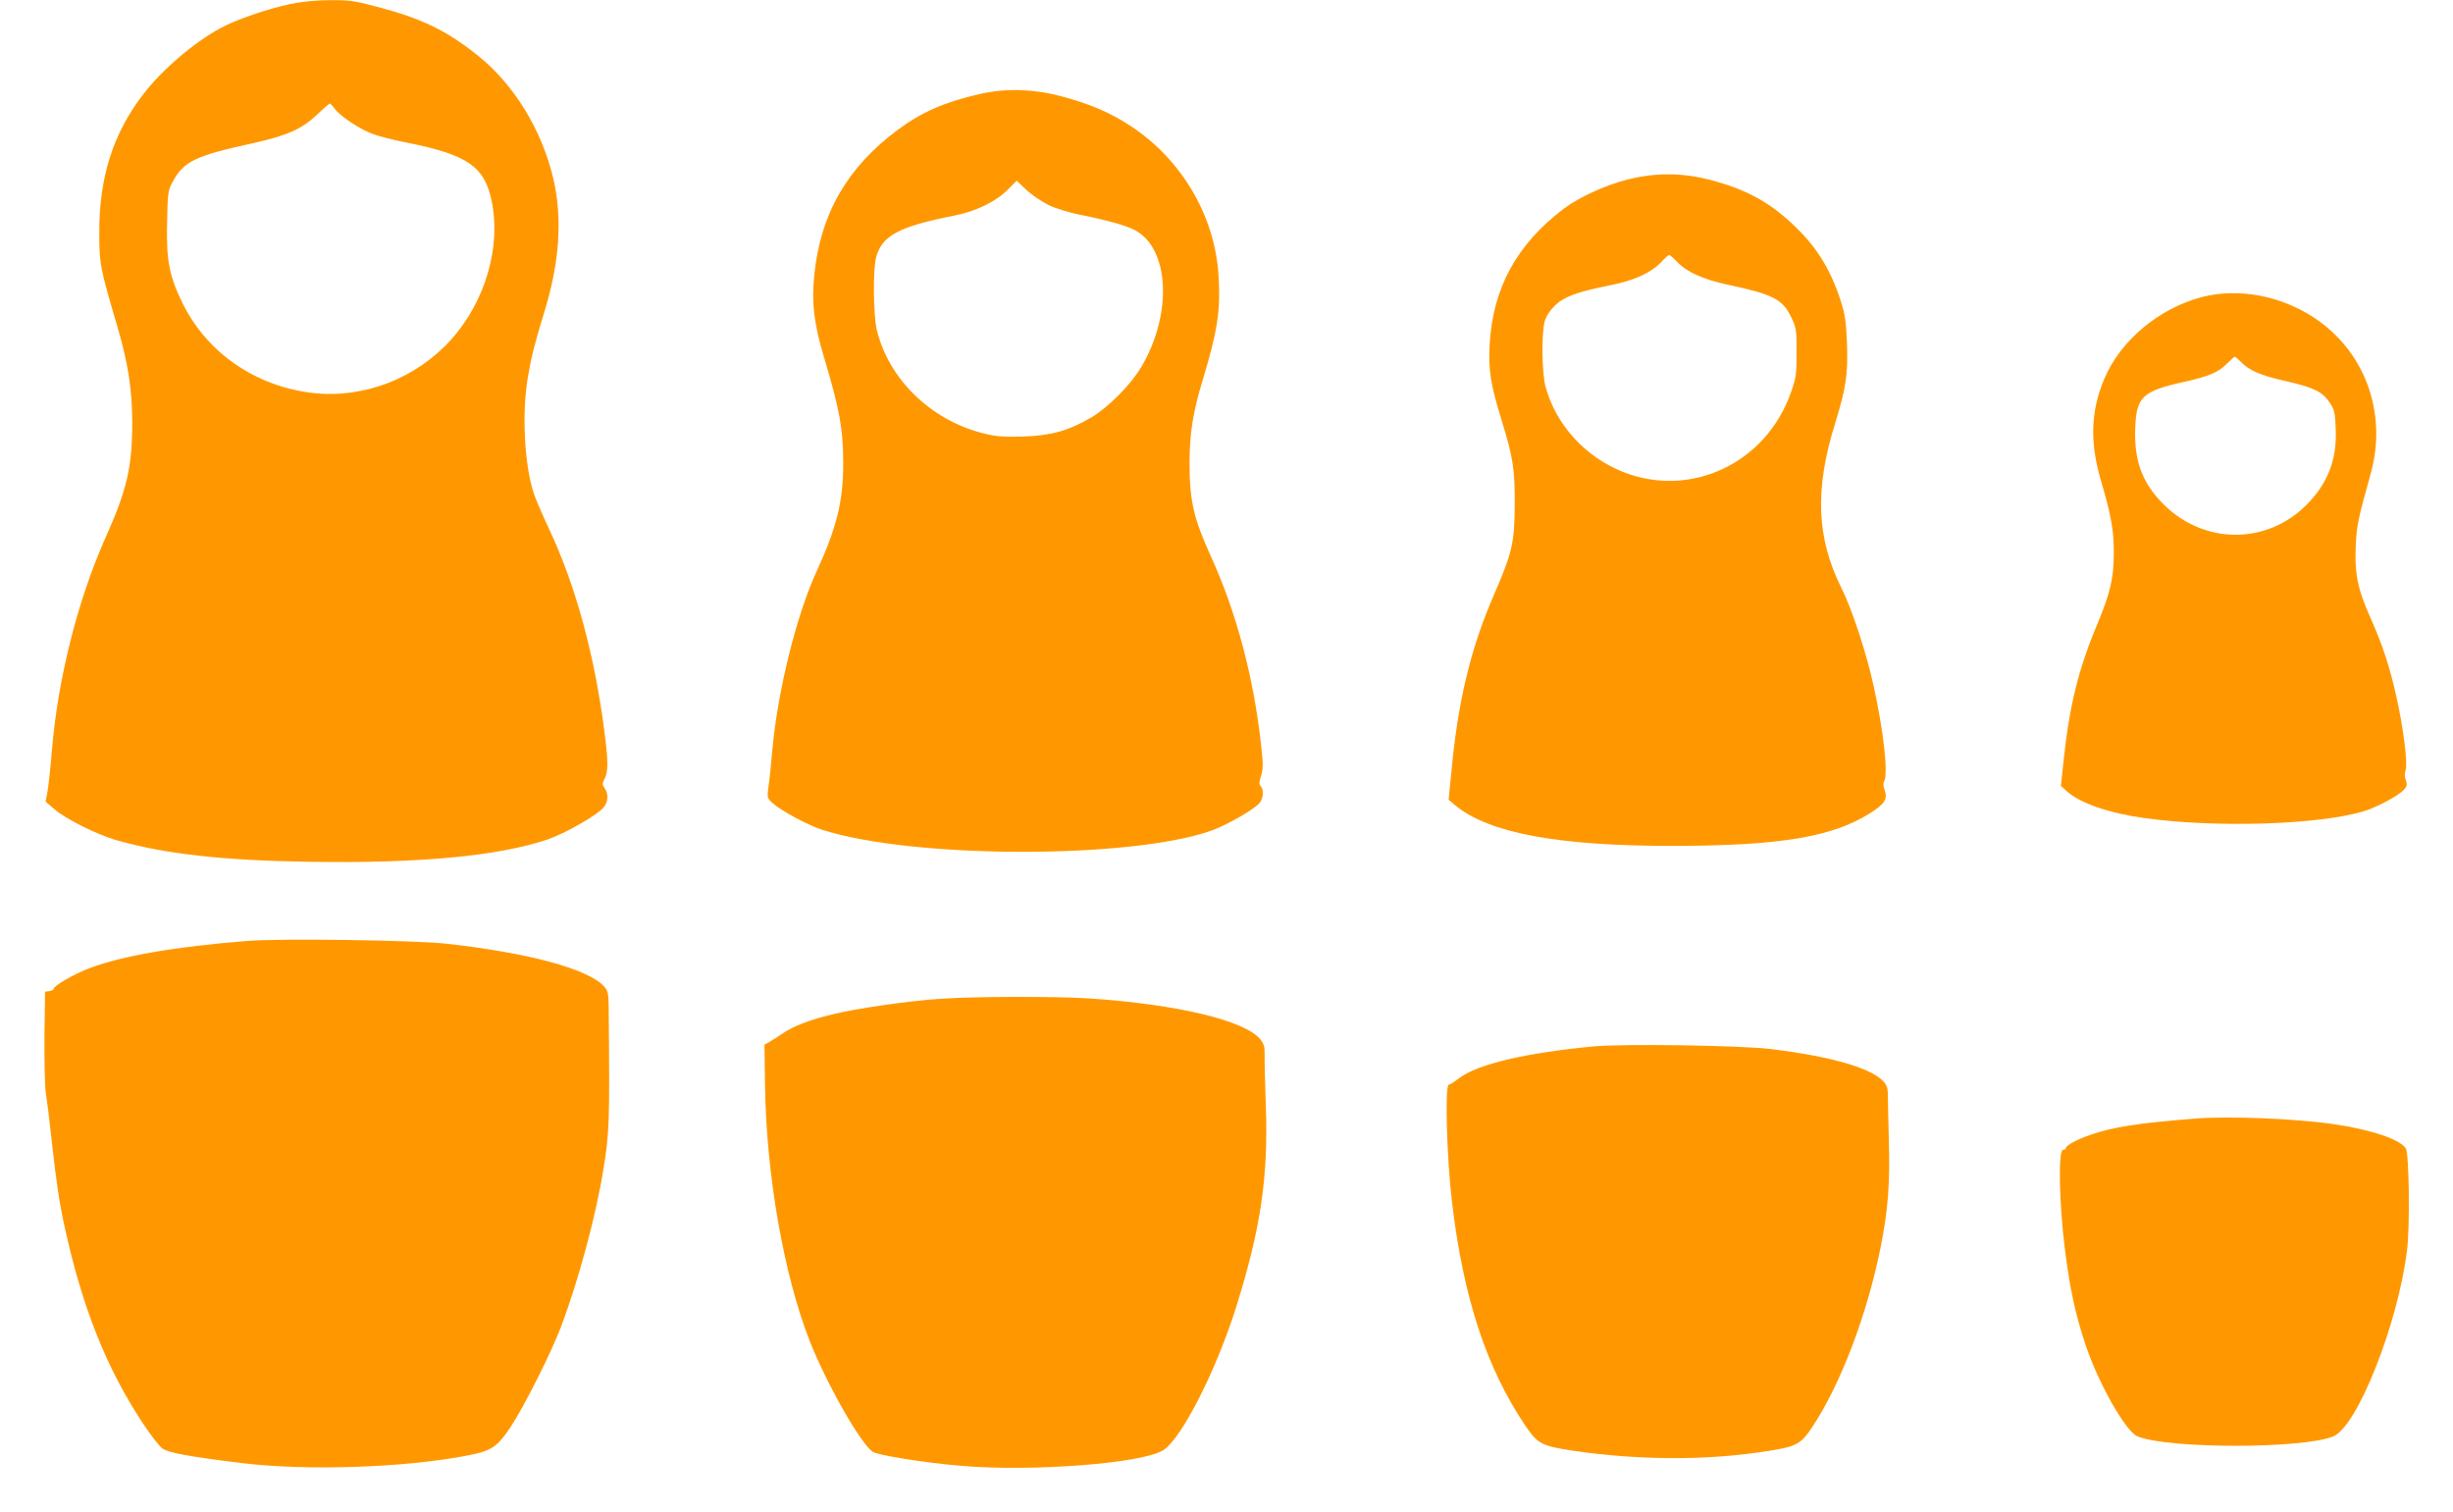 <?xml version="1.0" standalone="no"?>
<!DOCTYPE svg PUBLIC "-//W3C//DTD SVG 20010904//EN"
 "http://www.w3.org/TR/2001/REC-SVG-20010904/DTD/svg10.dtd">
<svg version="1.0" xmlns="http://www.w3.org/2000/svg"
 width="1280pt" height="789pt" viewBox="0 0 1280 789"
 preserveAspectRatio="xMidYMid meet">
<g transform="translate(0,789) scale(0.1,-0.1)"
fill="#ff9800" stroke="none">
<path d="M1515 7869 c-119 -25 -285 -82 -365 -126 -140 -76 -307 -219 -405
-348 -156 -204 -228 -432 -227 -720 0 -162 4 -182 96 -495 54 -183 76 -326 76
-495 0 -230 -27 -349 -137 -595 -149 -334 -252 -745 -283 -1125 -6 -77 -16
-167 -21 -199 l-11 -59 44 -38 c59 -52 225 -135 328 -164 251 -71 550 -105
1000 -112 576 -9 986 29 1246 116 92 31 263 129 294 168 24 30 26 70 5 100
-13 19 -13 24 0 50 19 36 19 91 -1 245 -51 398 -150 763 -289 1058 -35 74 -70
157 -79 183 -50 150 -64 423 -31 612 19 111 36 175 88 346 77 252 92 478 45
684 -59 254 -204 492 -393 644 -162 130 -295 195 -525 255 -119 32 -149 36
-250 35 -73 0 -148 -8 -205 -20z m233 -548 c28 -38 129 -105 199 -131 31 -11
111 -32 179 -45 312 -62 402 -124 439 -301 51 -240 -32 -526 -210 -725 -182
-203 -455 -309 -720 -280 -299 34 -552 207 -681 466 -71 144 -87 226 -82 424
3 164 4 167 34 221 56 99 117 128 415 193 181 41 252 72 336 151 32 31 61 55
64 56 3 0 15 -13 27 -29z"/>
<path d="M5115 7400 c-185 -42 -304 -94 -430 -187 -264 -196 -404 -439 -436
-758 -15 -145 -2 -253 51 -430 82 -274 100 -375 100 -553 0 -199 -34 -336
-140 -566 -105 -229 -203 -627 -230 -931 -6 -71 -15 -157 -20 -190 -8 -59 -7
-60 24 -88 45 -39 181 -112 253 -136 472 -153 1617 -155 2038 -4 82 30 229
115 250 146 18 26 20 68 3 85 -9 9 -8 21 2 52 11 35 12 61 1 158 -38 353 -129
697 -263 990 -88 193 -111 290 -111 482 0 156 18 270 68 434 78 259 94 360 84
541 -17 315 -192 614 -463 790 -105 69 -214 115 -367 155 -138 36 -283 40
-414 10z m359 -581 c35 -17 108 -39 163 -50 133 -26 237 -55 283 -79 182 -93
200 -436 36 -714 -54 -92 -173 -212 -261 -264 -120 -70 -210 -95 -356 -100
-105 -3 -141 0 -209 17 -274 69 -494 284 -555 541 -18 77 -20 310 -4 374 29
116 119 164 409 221 112 22 217 73 277 134 l48 48 52 -49 c29 -27 82 -62 117
-79z"/>
<path d="M8496 6954 c-115 -28 -256 -93 -336 -153 -247 -187 -371 -416 -387
-711 -7 -131 5 -206 62 -391 61 -198 70 -257 69 -444 -1 -197 -13 -249 -108
-468 -120 -275 -187 -550 -221 -909 l-16 -161 33 -28 c175 -146 537 -214 1143
-213 552 1 823 46 1019 168 82 51 98 77 79 127 -6 15 -7 33 -2 40 23 36 -1
256 -53 494 -37 172 -114 407 -168 514 -131 262 -142 514 -35 859 58 189 68
257 63 416 -5 118 -10 155 -33 226 -52 162 -124 279 -241 391 -131 125 -250
190 -439 240 -146 38 -283 39 -429 3z m255 -430 c51 -54 137 -92 266 -120 236
-50 286 -76 331 -172 25 -52 27 -67 27 -182 0 -114 -3 -133 -31 -211 -130
-367 -522 -551 -874 -412 -200 79 -353 249 -406 448 -18 71 -21 273 -4 337 8
28 27 57 54 84 48 46 116 71 286 105 126 25 211 63 265 118 21 23 42 41 45 41
3 0 22 -16 41 -36z"/>
<path d="M11490 6340 c-225 -59 -427 -228 -511 -430 -70 -168 -75 -332 -14
-535 51 -174 65 -251 65 -367 0 -137 -17 -209 -89 -382 -96 -229 -144 -424
-174 -714 l-13 -123 32 -29 c72 -63 219 -113 404 -139 374 -52 916 -35 1148
37 70 22 179 81 207 112 15 17 17 26 9 48 -7 17 -7 37 -1 55 11 34 -12 222
-49 384 -34 154 -72 269 -138 417 -65 145 -81 230 -73 379 5 96 13 134 78 367
88 318 -32 642 -302 816 -174 113 -392 152 -579 104z m201 -336 c44 -47 103
-73 238 -103 147 -34 190 -55 229 -114 23 -34 27 -52 30 -137 7 -158 -42 -284
-153 -395 -209 -209 -535 -207 -746 4 -112 113 -154 227 -147 401 6 158 38
189 249 236 138 31 183 50 229 96 19 19 38 36 41 37 3 0 16 -11 30 -25z"/>
<path d="M1290 2980 c-376 -30 -655 -78 -825 -143 -79 -30 -185 -91 -185 -107
0 -5 -10 -10 -23 -12 l-22 -3 -3 -235 c-1 -129 2 -262 7 -295 6 -33 20 -145
31 -250 24 -216 39 -319 69 -455 91 -414 217 -730 405 -1015 41 -62 87 -122
104 -134 32 -22 133 -41 417 -76 339 -41 850 -24 1180 41 118 23 150 44 217
144 72 108 215 392 268 533 91 244 180 575 219 817 31 192 33 239 27 847 -1
72 -4 84 -26 108 -85 90 -397 174 -825 221 -172 18 -860 28 -1035 14z"/>
<path d="M4905 2678 c-166 -11 -442 -51 -565 -82 -125 -31 -195 -59 -255 -98
-27 -18 -59 -39 -72 -46 l-24 -13 3 -217 c7 -466 98 -982 232 -1327 88 -224
267 -539 330 -581 29 -18 270 -57 461 -73 371 -32 954 13 1057 83 96 64 274
415 377 741 130 415 170 683 156 1060 -4 116 -7 233 -6 262 1 41 -4 57 -24 81
-82 98 -433 181 -890 212 -176 11 -595 11 -780 -2z"/>
<path d="M8320 2430 c-356 -33 -610 -93 -706 -166 -24 -19 -49 -34 -54 -34
-21 0 -11 -376 16 -607 59 -503 180 -872 385 -1175 63 -92 84 -103 239 -127
374 -56 764 -53 1092 9 85 16 114 36 165 114 148 224 285 583 356 936 39 194
50 335 43 563 -3 111 -5 219 -5 241 0 27 -7 46 -23 63 -66 71 -273 130 -588
169 -156 19 -764 28 -920 14z"/>
<path d="M11455 2053 c-295 -23 -430 -44 -544 -84 -72 -24 -131 -56 -131 -70
0 -5 -7 -9 -15 -9 -26 0 -20 -284 10 -520 26 -205 53 -332 105 -490 66 -202
211 -459 273 -485 159 -66 866 -66 1023 0 125 52 337 587 384 970 16 124 11
503 -6 532 -29 47 -182 99 -377 127 -197 29 -547 43 -722 29z"/>
</g>
</svg>
